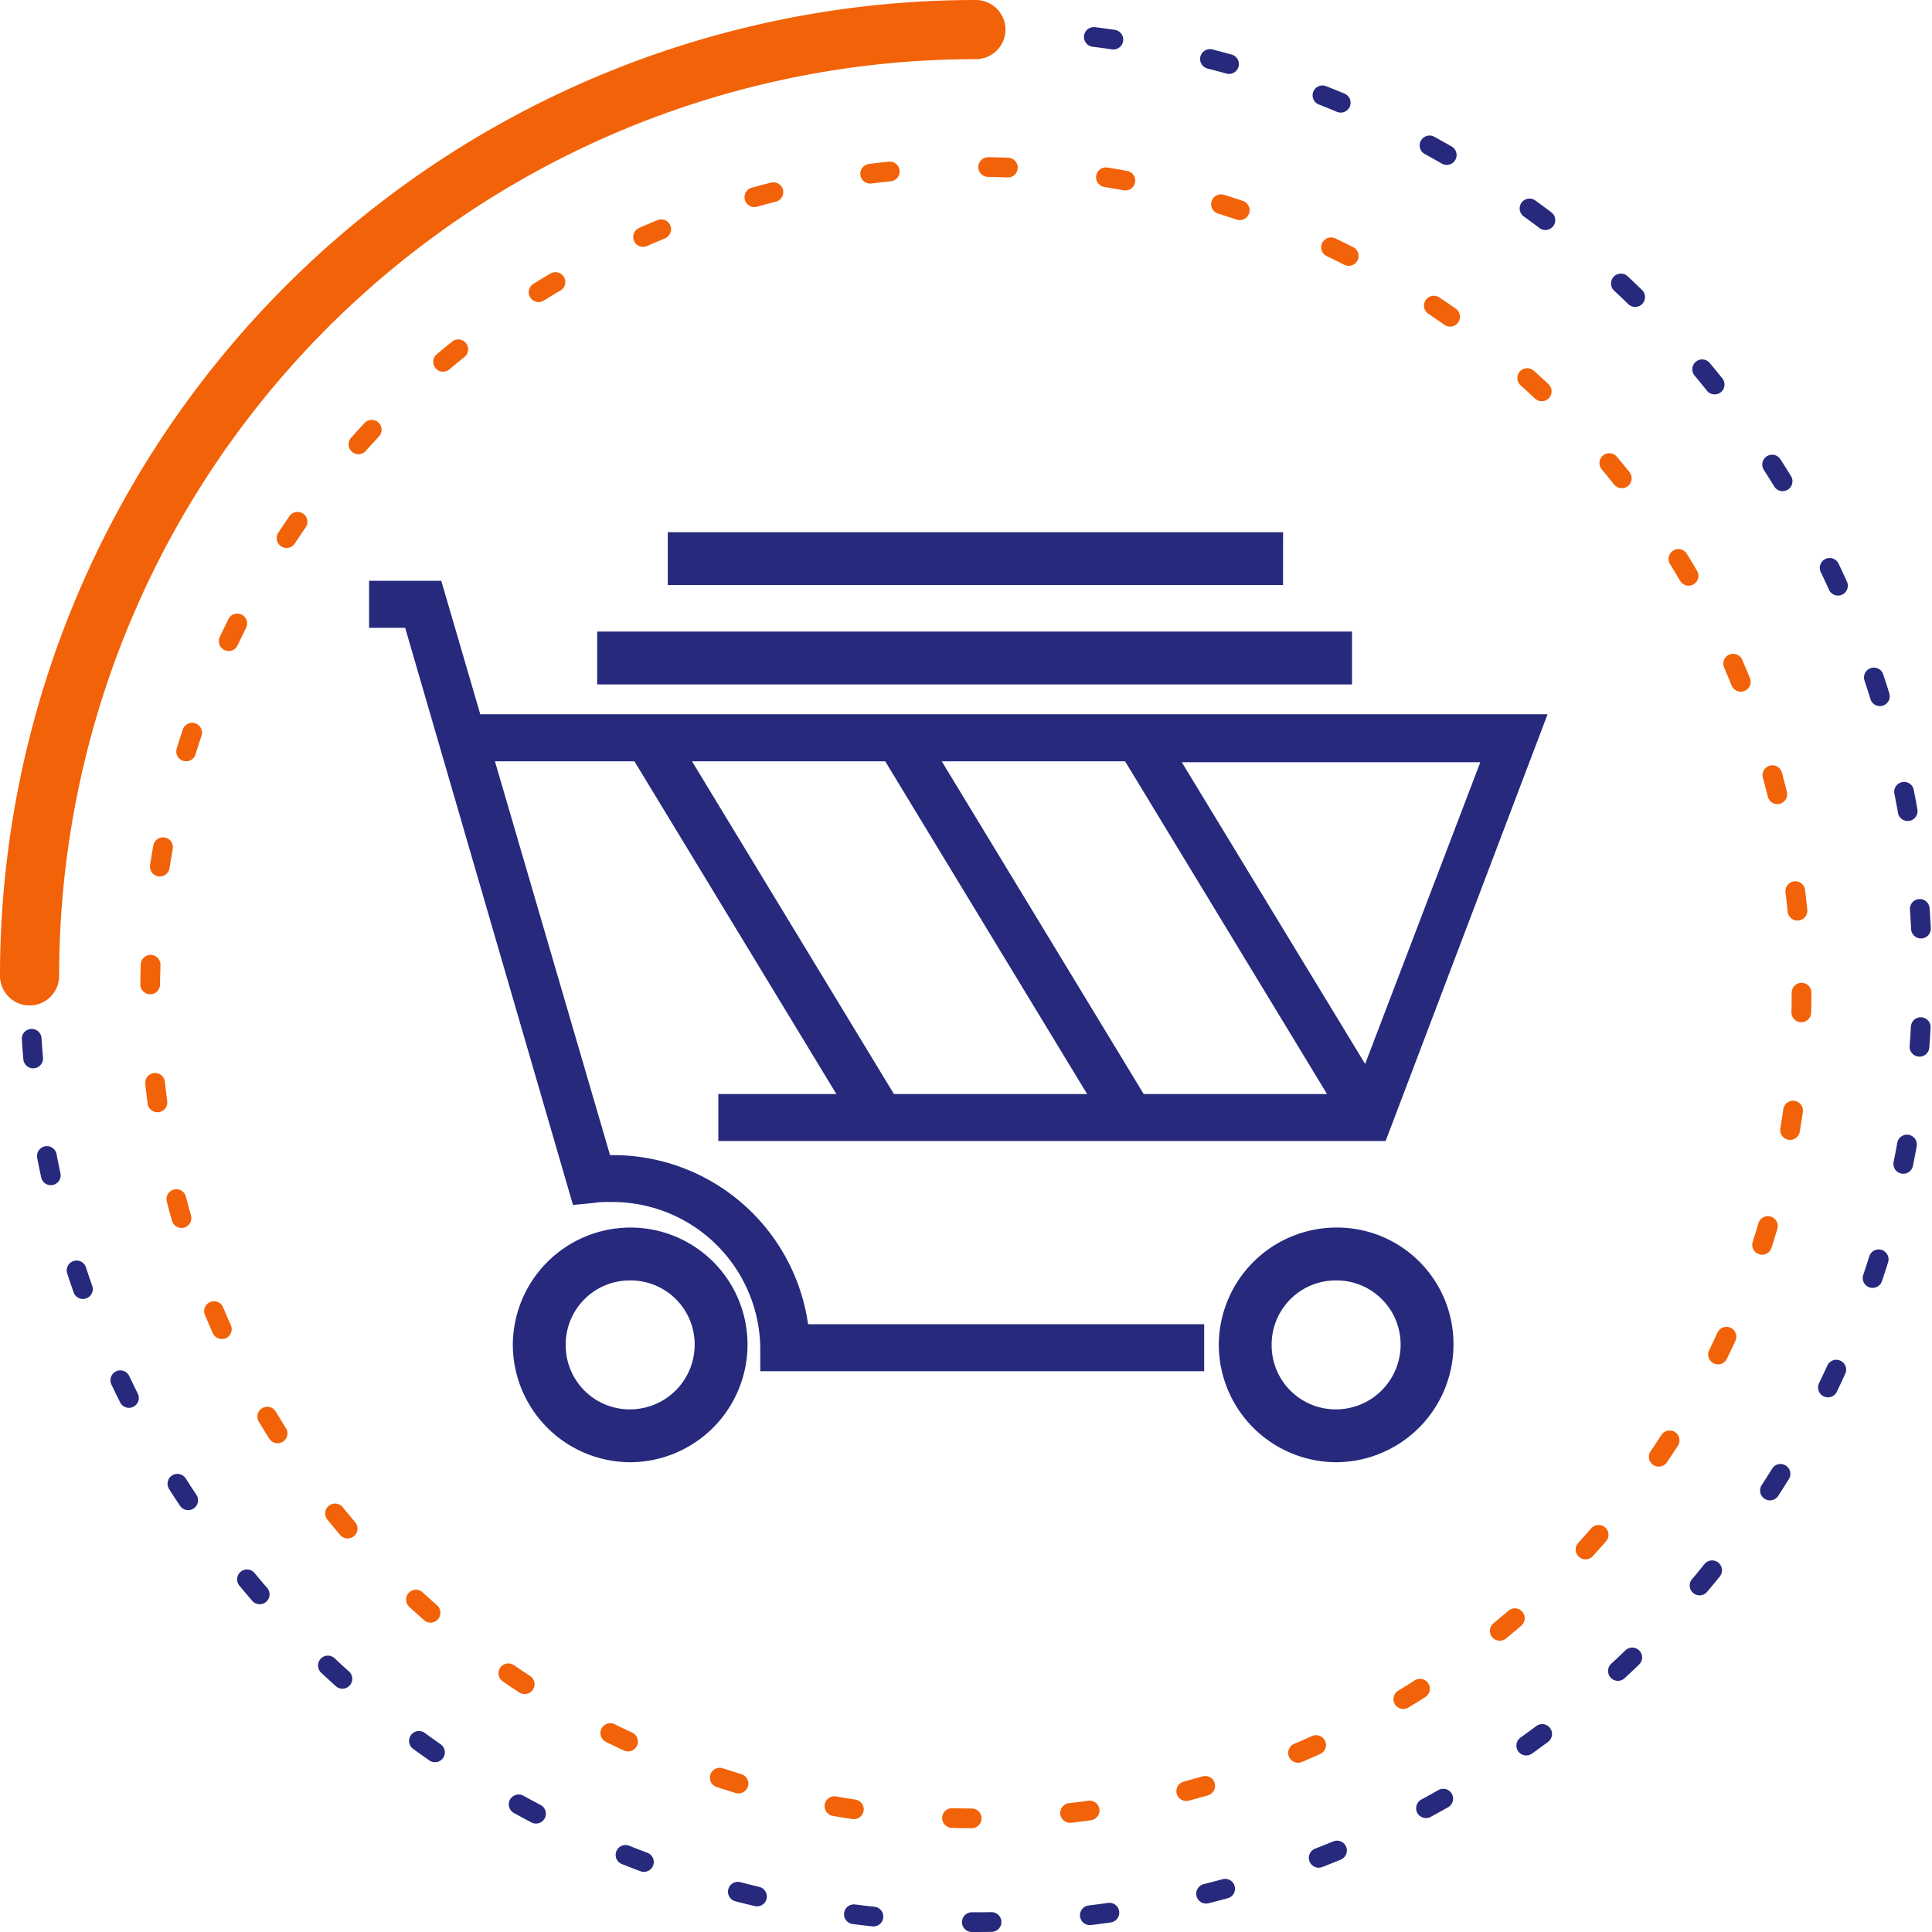 <svg xmlns="http://www.w3.org/2000/svg" width="98" height="98"><g data-name="Group 168"><g data-name="Group 8" transform="translate(1.5 1.5)" fill="none" stroke-linecap="round" stroke-miterlimit="10"><circle data-name="Ellipse 1" cx="41.884" cy="41.884" transform="translate(6.115 6.969)" stroke="#f26208" stroke-dasharray="1 5" r="41.884"/><path data-name="Path 4" d="M48 0a48 48 0 0148 48 48 48 0 01-48 48A48 48 0 010 48h0" stroke="#26297c" stroke-dasharray="1 5"/><path data-name="Path 5" d="M0 48A48 48 0 0148 0" stroke="#f26208" stroke-width="3"/></g><g fill="#26297c"><path data-name="Path 182" d="M65.083 26.995h-31.21v2.681h31.209z"/><path data-name="Path 183" d="M68.581 32.036H30.293v2.681h38.288z"/><path data-name="Path 184" d="M31.966 62.267a5.973 5.973 0 00-5.953 5.952 5.973 5.973 0 005.953 5.952 5.973 5.973 0 005.952-5.952 5.938 5.938 0 00-5.952-5.952zm0 9.224a3.25 3.25 0 01-3.271-3.271 3.25 3.25 0 013.271-3.271 3.25 3.25 0 013.271 3.271 3.284 3.284 0 01-3.271 3.27z"/><path data-name="Path 185" d="M30.944 58.594l-5.839-19.978h7.076l10.244 16.878h-5.988v2.384h33.848L78.5 36.231H24.362l-1.979-6.77h-3.662v2.384h1.831l8.512 29.275 1.039-.1a4.7 4.7 0 01.841-.048 7.5 7.5 0 017.621 7.39v1.192h22.516V67.17H40.99a9.993 9.993 0 00-10.046-8.576zm4.157-19.978h9.8l10.243 16.878h-9.8zm12.668 0h9.3l10.244 16.878h-9.3zm21.477 15.353l-9.3-15.305h15.143z"/><path data-name="Path 186" d="M67.775 62.267a5.973 5.973 0 00-5.952 5.952 5.973 5.973 0 005.952 5.952 5.973 5.973 0 005.952-5.952 5.905 5.905 0 00-5.952-5.952zm0 9.224a3.25 3.25 0 01-3.271-3.271 3.25 3.25 0 013.271-3.271 3.25 3.25 0 013.271 3.271 3.284 3.284 0 01-3.271 3.27z"/></g></g></svg>